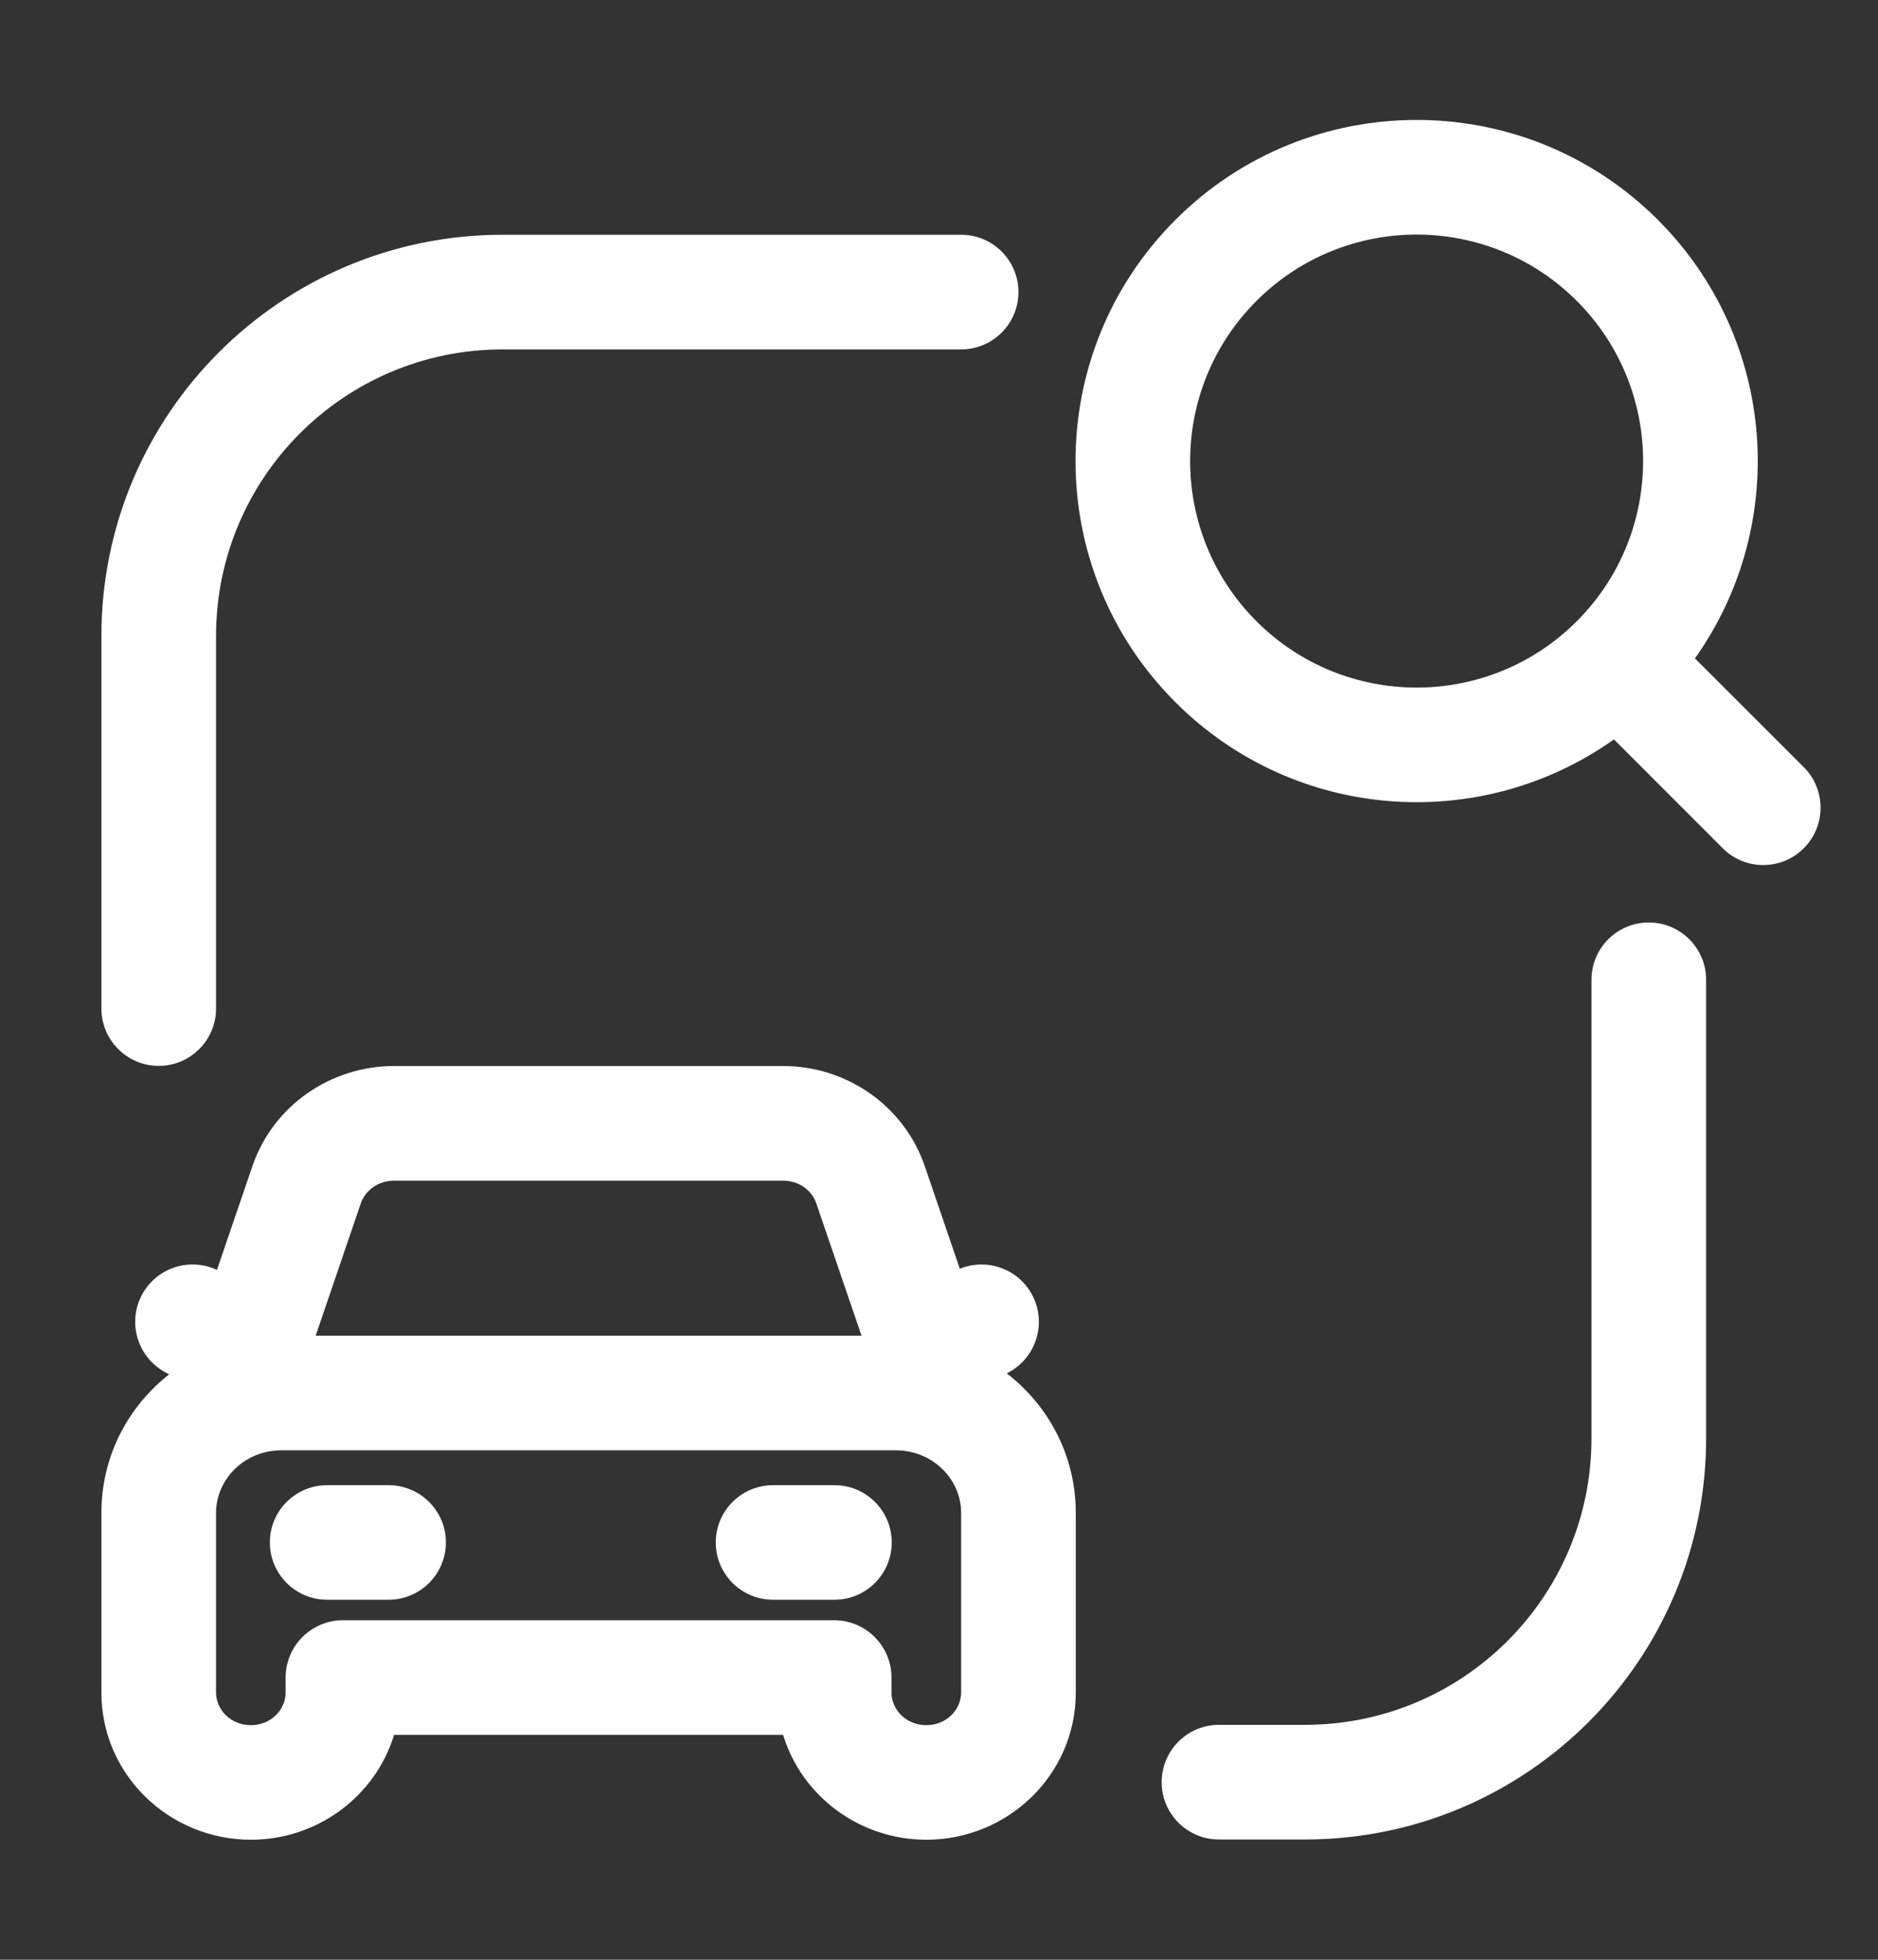 <svg width="23" height="24" viewBox="0 0 23 24" fill="none" xmlns="http://www.w3.org/2000/svg">
<rect x="0" y="0" width="23" height="24" fill="#333333" stroke="none"/>
<path fill-rule="evenodd" clip-rule="evenodd" d="M20.304 2.692C18.672 1.061 16.027 1.061 14.396 2.692C12.764 4.324 12.764 6.969 14.396 8.6C15.858 10.063 18.135 10.214 19.766 9.055L21.098 10.388C21.372 10.662 21.817 10.662 22.091 10.388C22.365 10.114 22.365 9.669 22.091 9.395L20.758 8.063C21.918 6.431 21.766 4.155 20.304 2.692ZM15.388 3.685C16.471 2.602 18.228 2.602 19.311 3.685C20.394 4.768 20.394 6.525 19.311 7.608C18.228 8.691 16.471 8.691 15.388 7.608C14.305 6.525 14.305 4.768 15.388 3.685Z" fill="white"/>
<path d="M1.242 7.788C1.242 5.075 3.442 2.875 6.156 2.875H11.771C12.158 2.875 12.473 3.189 12.473 3.577C12.473 3.965 12.158 4.279 11.771 4.279H6.156C4.217 4.279 2.646 5.85 2.646 7.788V12.351C2.646 12.738 2.332 13.053 1.944 13.053C1.556 13.053 1.242 12.738 1.242 12.351V7.788Z" fill="white"/>
<path d="M20.193 11.297C20.58 11.297 20.895 11.611 20.895 11.999V17.614C20.895 20.328 18.695 22.527 15.981 22.527H14.928C14.541 22.527 14.227 22.213 14.227 21.825C14.227 21.438 14.541 21.123 14.928 21.123H15.981C17.92 21.123 19.491 19.552 19.491 17.614V11.999C19.491 11.611 19.805 11.297 20.193 11.297Z" fill="white"/>
<path d="M3.305 18.889C3.305 18.502 3.619 18.188 4.007 18.188H4.759C5.146 18.188 5.461 18.502 5.461 18.889C5.461 19.277 5.146 19.591 4.759 19.591H4.007C3.619 19.591 3.305 19.277 3.305 18.889Z" fill="white"/>
<path d="M8.766 18.889C8.766 18.502 9.08 18.188 9.468 18.188H10.22C10.607 18.188 10.921 18.502 10.921 18.889C10.921 19.277 10.607 19.591 10.22 19.591H9.468C9.08 19.591 8.766 19.277 8.766 18.889Z" fill="white"/>
<path fill-rule="evenodd" clip-rule="evenodd" d="M3.091 14.282C3.344 13.54 4.049 13.055 4.825 13.055H9.591C10.368 13.055 11.072 13.54 11.326 14.282L11.755 15.538C12.078 15.405 12.457 15.531 12.633 15.843C12.823 16.18 12.703 16.609 12.366 16.799L12.33 16.819C12.842 17.214 13.175 17.827 13.175 18.526V20.728C13.175 21.739 12.339 22.53 11.345 22.53C10.528 22.53 9.819 21.997 9.591 21.246H4.826C4.598 21.997 3.889 22.53 3.072 22.53C2.078 22.53 1.242 21.739 1.242 20.728V18.526C1.242 17.834 1.568 17.226 2.071 16.831L2.013 16.799C1.676 16.609 1.556 16.18 1.746 15.843C1.928 15.52 2.327 15.397 2.657 15.552L3.091 14.282ZM3.866 16.357L4.419 14.736C4.473 14.579 4.631 14.459 4.825 14.459H9.591C9.786 14.459 9.944 14.579 9.997 14.736L10.551 16.357H3.866ZM3.448 17.761C2.989 17.761 2.646 18.12 2.646 18.526V20.728C2.646 20.932 2.82 21.127 3.072 21.127C3.324 21.127 3.498 20.932 3.498 20.728V20.544C3.498 20.157 3.813 19.842 4.2 19.842H10.216C10.604 19.842 10.918 20.157 10.918 20.544V20.728C10.918 20.932 11.093 21.127 11.345 21.127C11.596 21.127 11.771 20.932 11.771 20.728V18.526C11.771 18.12 11.428 17.761 10.969 17.761H3.448Z" fill="white"/>
</svg>
